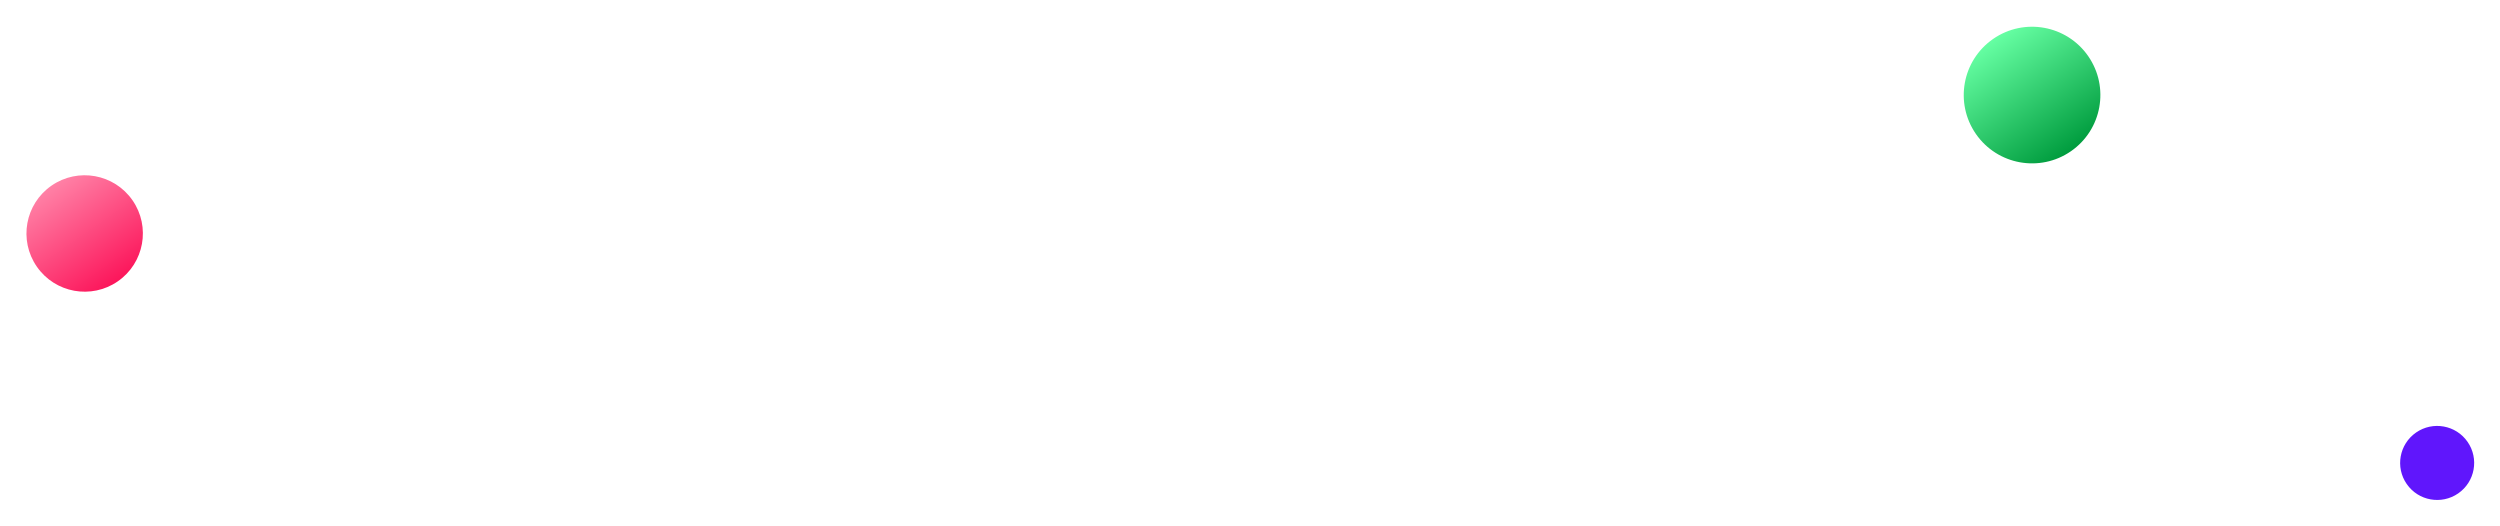 <svg width="1008" height="212" viewBox="0 0 1008 212" fill="none" xmlns="http://www.w3.org/2000/svg">
<g filter="url(#filter0_f_537_1278)">
<circle cx="34.137" cy="94.137" r="23.472" transform="rotate(-34.718 34.137 94.137)" fill="url(#paint0_linear_537_1278)"/>
</g>
<g filter="url(#filter1_f_537_1278)">
<circle cx="982.661" cy="186.661" r="14.925" transform="rotate(-34.718 982.661 186.661)" fill="#6016FC"/>
</g>
<g filter="url(#filter2_f_537_1278)">
<circle cx="819.327" cy="38.327" r="27.544" transform="rotate(-34.718 819.327 38.327)" fill="url(#paint1_linear_537_1278)"/>
</g>
<defs>
<filter id="filter0_f_537_1278" x="0.663" y="60.663" width="66.948" height="66.948" filterUnits="userSpaceOnUse" color-interpolation-filters="sRGB">
<feFlood flood-opacity="0" result="BackgroundImageFix"/>
<feBlend mode="normal" in="SourceGraphic" in2="BackgroundImageFix" result="shape"/>
<feGaussianBlur stdDeviation="5" result="effect1_foregroundBlur_537_1278"/>
</filter>
<filter id="filter1_f_537_1278" x="957.735" y="161.735" width="49.853" height="49.852" filterUnits="userSpaceOnUse" color-interpolation-filters="sRGB">
<feFlood flood-opacity="0" result="BackgroundImageFix"/>
<feBlend mode="normal" in="SourceGraphic" in2="BackgroundImageFix" result="shape"/>
<feGaussianBlur stdDeviation="5" result="effect1_foregroundBlur_537_1278"/>
</filter>
<filter id="filter2_f_537_1278" x="781.781" y="0.781" width="75.092" height="75.093" filterUnits="userSpaceOnUse" color-interpolation-filters="sRGB">
<feFlood flood-opacity="0" result="BackgroundImageFix"/>
<feBlend mode="normal" in="SourceGraphic" in2="BackgroundImageFix" result="shape"/>
<feGaussianBlur stdDeviation="5" result="effect1_foregroundBlur_537_1278"/>
</filter>
<linearGradient id="paint0_linear_537_1278" x1="34.137" y1="70.665" x2="34.137" y2="117.608" gradientUnits="userSpaceOnUse">
<stop stop-color="#FF81A6"/>
<stop offset="1" stop-color="#FC165B"/>
</linearGradient>
<linearGradient id="paint1_linear_537_1278" x1="819.327" y1="10.784" x2="819.327" y2="65.871" gradientUnits="userSpaceOnUse">
<stop stop-color="#66FFA3"/>
<stop offset="1" stop-color="#009C3E"/>
</linearGradient>
</defs>
</svg>
